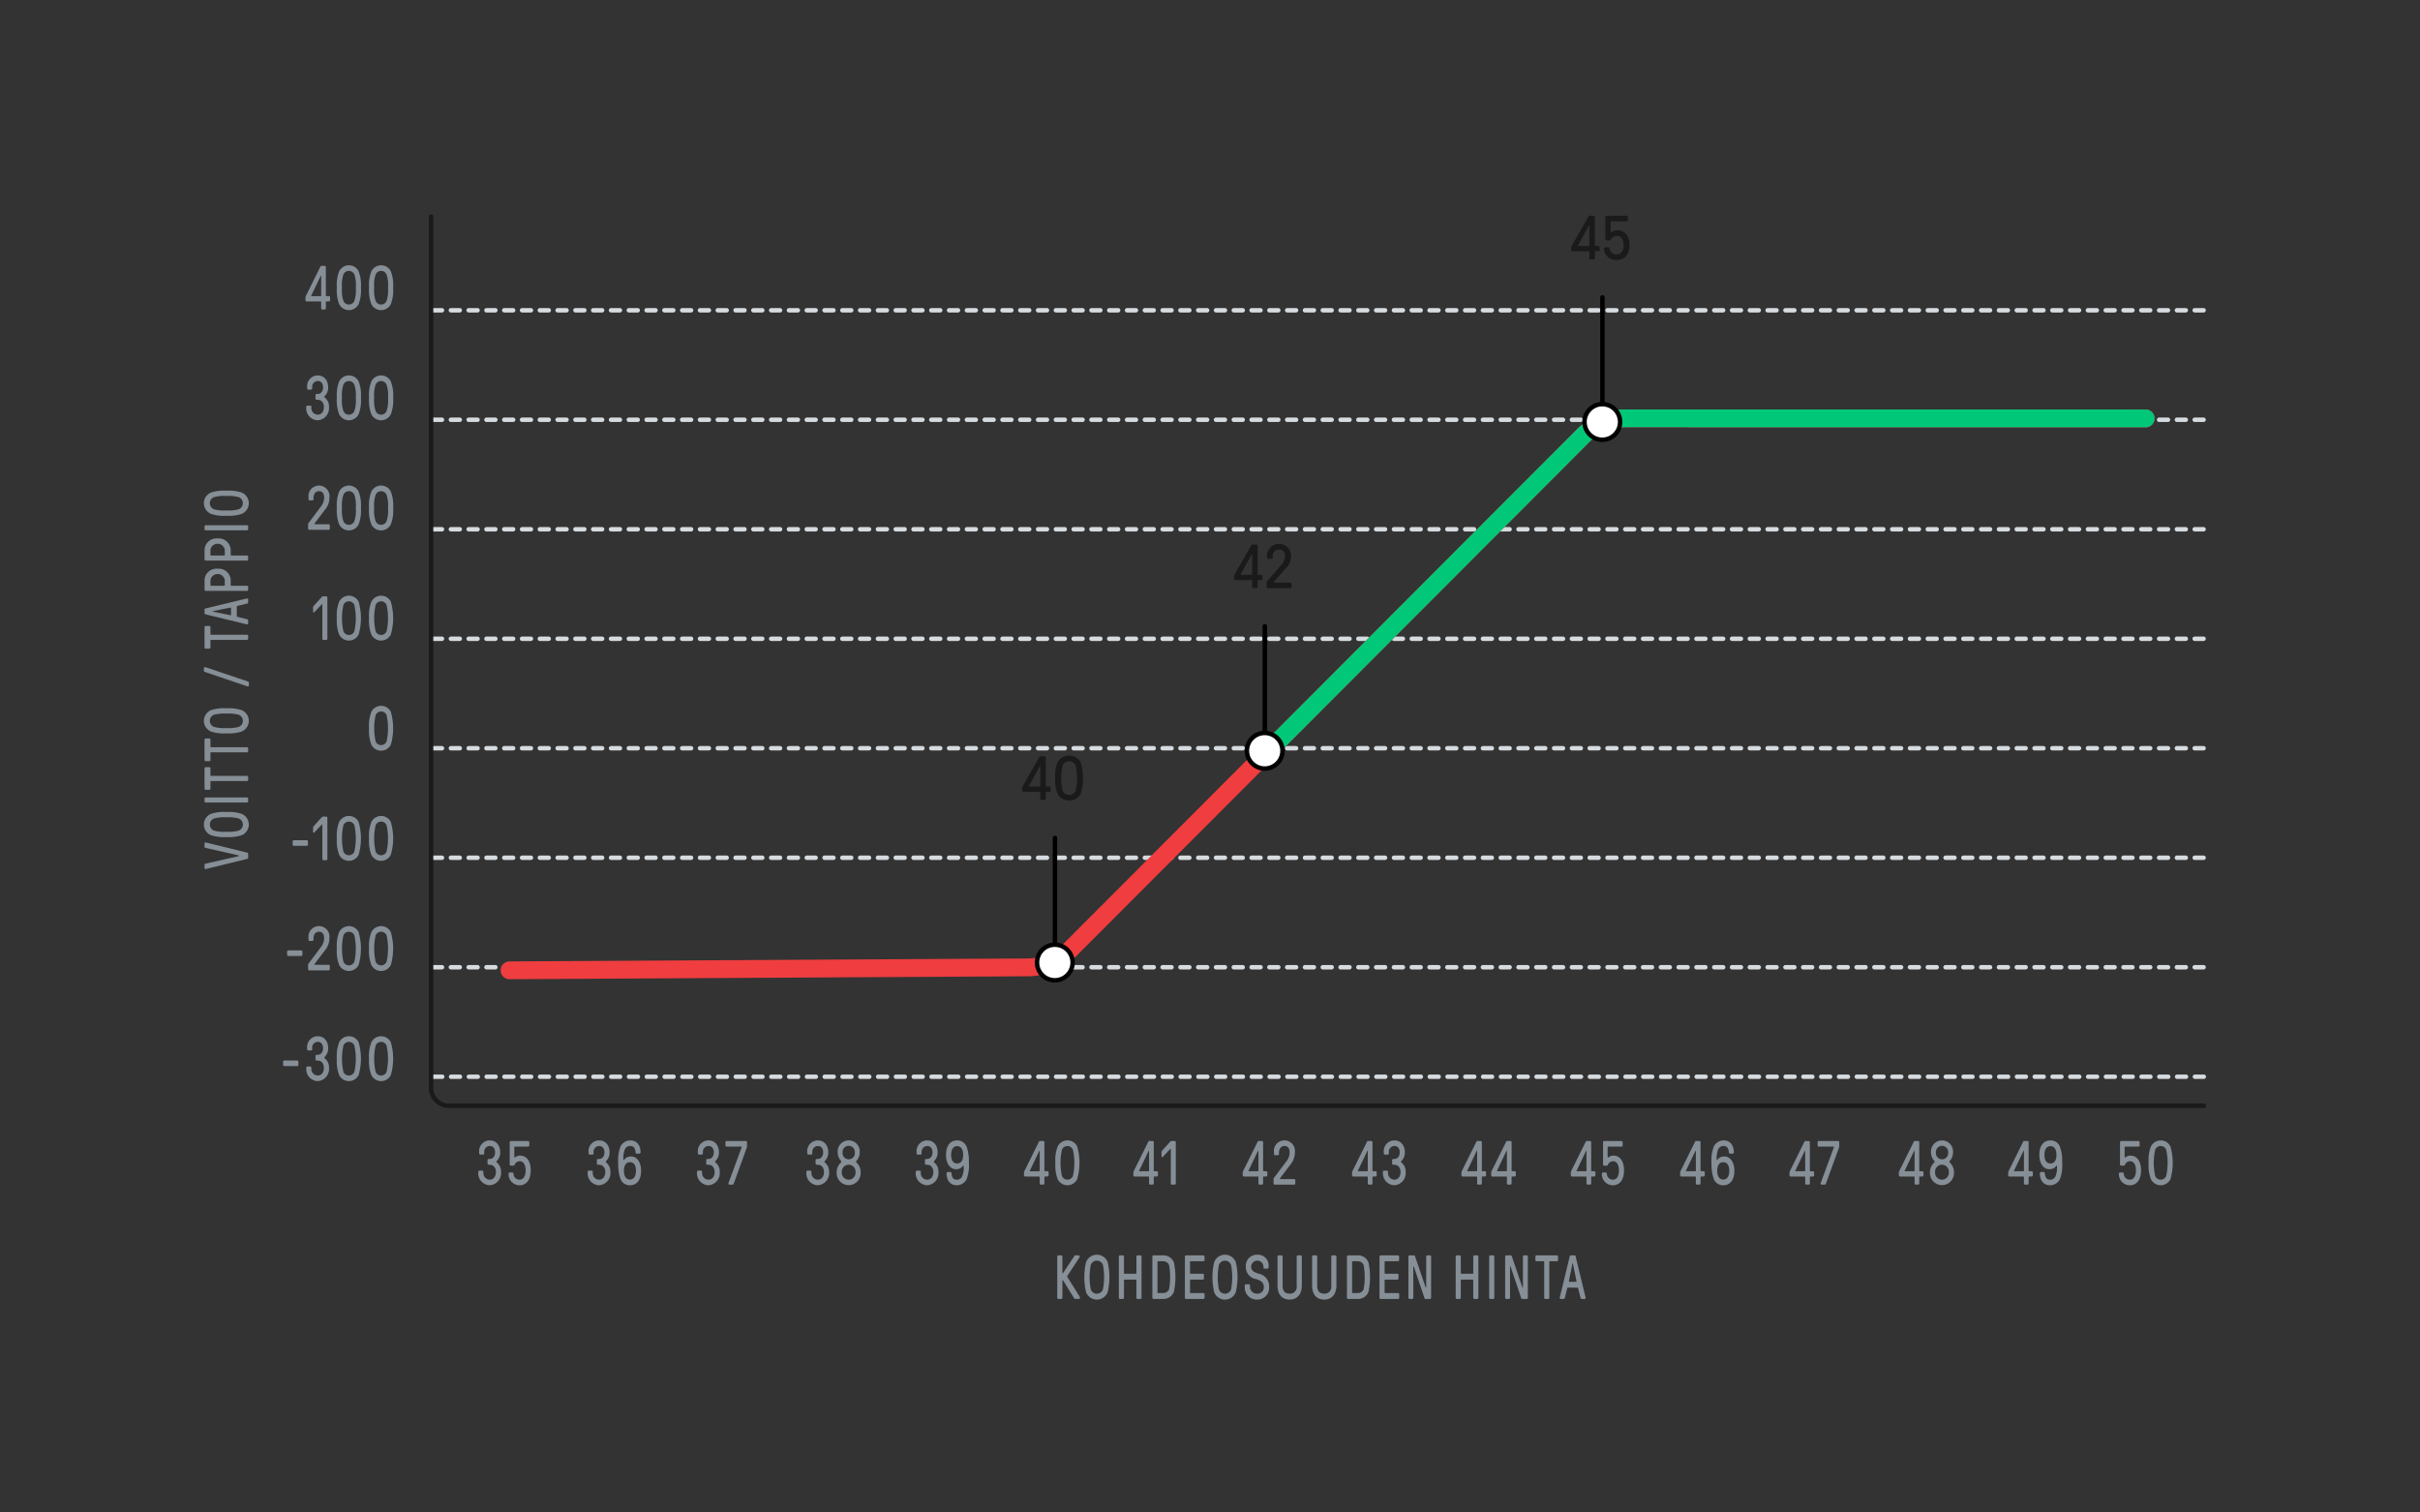 <?xml version="1.0" encoding="UTF-8"?> <svg xmlns="http://www.w3.org/2000/svg" id="Content" viewBox="0 0 544 340"><rect x="0" y="0" width="544" height="340" fill="#333333" stroke="none"/><defs><style>.cls-1,.cls-2,.cls-4,.cls-5,.cls-7{fill:none;}.cls-1{stroke:#d6dbe0;stroke-dasharray:2 2;}.cls-1,.cls-2,.cls-4,.cls-5,.cls-7,.cls-8{stroke-linecap:round;}.cls-1,.cls-2,.cls-7,.cls-8{stroke-linejoin:round;}.cls-2{stroke:#1a1a1a;}.cls-3{fill:#868e96;}.cls-4{stroke:#f03d3f;}.cls-4,.cls-5{stroke-miterlimit:10;stroke-width:4px;}.cls-5{stroke:#00c878;}.cls-6{fill:#1a1a1a;}.cls-7,.cls-8{stroke:#000;}.cls-8{fill:#fff;}</style></defs><line class="cls-1" x1="97.399" y1="242.044" x2="495.857" y2="242.044"></line><line class="cls-1" x1="97.352" y1="217.43" x2="495.905" y2="217.43"></line><line class="cls-1" x1="97.352" y1="192.817" x2="495.905" y2="192.817"></line><line class="cls-1" x1="97.352" y1="168.203" x2="495.905" y2="168.203"></line><line class="cls-1" x1="97.352" y1="143.589" x2="495.905" y2="143.589"></line><line class="cls-1" x1="97.352" y1="118.976" x2="495.905" y2="118.976"></line><line class="cls-1" x1="97.352" y1="94.362" x2="495.905" y2="94.362"></line><line class="cls-1" x1="97.352" y1="69.749" x2="495.905" y2="69.749"></line><path class="cls-2" d="M96.905,48.7V244.575a4.012,4.012,0,0,0,4,4h394.5"></path><path class="cls-3" d="M63.888,239.655a.265.265,0,0,1-.243-.28v-.7a.264.264,0,0,1,.243-.28h2.951a.265.265,0,0,1,.244.28v.7a.265.265,0,0,1-.244.28Z"></path><path class="cls-3" d="M68.844,240.257v-.237a.265.265,0,0,1,.243-.281h.668a.264.264,0,0,1,.243.281v.1a1.477,1.477,0,0,0,1.409,1.654c.838,0,1.4-.687,1.4-1.7,0-.994-.547-1.653-1.4-1.653h-.243a.265.265,0,0,1-.243-.28V237.4a.265.265,0,0,1,.243-.28h.243c.717,0,1.215-.6,1.215-1.471,0-.9-.45-1.442-1.191-1.442a1.292,1.292,0,0,0-1.251,1.442v.21a.264.264,0,0,1-.242.281h-.656a.264.264,0,0,1-.243-.281v-.349a2.4,2.4,0,0,1,2.392-2.564c1.409,0,2.344,1.078,2.344,2.7a2.642,2.642,0,0,1-.765,1.919c-.121.126-.121.253-.012.337a2.582,2.582,0,0,1,.96,2.171,2.721,2.721,0,0,1-2.551,2.955A2.657,2.657,0,0,1,68.844,240.257Z"></path><path class="cls-3" d="M76.242,241.686a8.683,8.683,0,0,1-.522-3.7,8.477,8.477,0,0,1,.522-3.7,2.482,2.482,0,0,1,2.187-1.345,2.442,2.442,0,0,1,2.186,1.345,13.36,13.36,0,0,1,0,7.4,2.451,2.451,0,0,1-4.373,0Zm3.413-.728a13.606,13.606,0,0,0,0-5.939,1.332,1.332,0,0,0-2.453,0,13.606,13.606,0,0,0,0,5.939,1.332,1.332,0,0,0,2.453,0Z"></path><path class="cls-3" d="M83.482,241.686a8.667,8.667,0,0,1-.522-3.7,8.493,8.493,0,0,1,.522-3.7,2.48,2.48,0,0,1,2.186-1.345,2.44,2.44,0,0,1,2.186,1.345,13.335,13.335,0,0,1,0,7.4,2.45,2.45,0,0,1-4.372,0Zm3.413-.728a13.606,13.606,0,0,0,0-5.939,1.332,1.332,0,0,0-2.453,0,13.606,13.606,0,0,0,0,5.939,1.332,1.332,0,0,0,2.453,0Z"></path><path class="cls-3" d="M64.787,214.9a.264.264,0,0,1-.243-.28v-.7a.264.264,0,0,1,.243-.28h2.951a.264.264,0,0,1,.243.28v.7a.264.264,0,0,1-.243.28Z"></path><path class="cls-3" d="M69.5,218.132a.265.265,0,0,1-.243-.28v-.911a.508.508,0,0,1,.11-.35l2.72-3.628a3.247,3.247,0,0,0,.778-2.073c0-.924-.413-1.443-1.142-1.443-.777,0-1.251.6-1.251,1.583v.21a.264.264,0,0,1-.243.281H69.6a.25.25,0,0,1-.243-.281v-.35a2.371,2.371,0,1,1,4.7-.042,4.277,4.277,0,0,1-1.045,2.83l-2.259,2.969c-.084.112-.036.238.085.238H73.9c.158,0,.243.1.243.28v.687c0,.168-.085.28-.243.28Z"></path><path class="cls-3" d="M76.242,216.927a8.68,8.68,0,0,1-.522-3.7,8.477,8.477,0,0,1,.522-3.7,2.481,2.481,0,0,1,2.187-1.344,2.442,2.442,0,0,1,2.186,1.344,13.36,13.36,0,0,1,0,7.4,2.451,2.451,0,0,1-4.373,0Zm3.413-.728a13.606,13.606,0,0,0,0-5.939,1.332,1.332,0,0,0-2.453,0,13.606,13.606,0,0,0,0,5.939,1.332,1.332,0,0,0,2.453,0Z"></path><path class="cls-3" d="M83.482,216.927a8.68,8.68,0,0,1-.522-3.7,8.493,8.493,0,0,1,.522-3.7,2.482,2.482,0,0,1,2.187-1.344,2.44,2.44,0,0,1,2.186,1.344,13.36,13.36,0,0,1,0,7.4,2.451,2.451,0,0,1-4.373,0ZM86.9,216.2a13.606,13.606,0,0,0,0-5.939,1.332,1.332,0,0,0-2.454,0,13.606,13.606,0,0,0,0,5.939,1.332,1.332,0,0,0,2.454,0Z"></path><path class="cls-3" d="M66.026,190.138a.265.265,0,0,1-.243-.28v-.7a.265.265,0,0,1,.243-.281h2.952a.265.265,0,0,1,.243.281v.7a.265.265,0,0,1-.243.28Z"></path><path class="cls-3" d="M72.708,193.374a.265.265,0,0,1-.244-.281V185.4c0-.084-.072-.1-.109-.056l-1.712,1.807a.152.152,0,0,1-.268-.112v-.854a.7.7,0,0,1,.134-.463l1.846-2.031a.359.359,0,0,1,.243-.126h.753a.264.264,0,0,1,.243.28v9.245a.264.264,0,0,1-.243.281Z"></path><path class="cls-3" d="M76.242,192.168a8.674,8.674,0,0,1-.522-3.7,8.477,8.477,0,0,1,.522-3.7,2.482,2.482,0,0,1,2.187-1.345,2.441,2.441,0,0,1,2.186,1.345,13.356,13.356,0,0,1,0,7.4,2.45,2.45,0,0,1-4.373,0Zm3.413-.727a13.61,13.61,0,0,0,0-5.94,1.332,1.332,0,0,0-2.453,0,13.61,13.61,0,0,0,0,5.94,1.332,1.332,0,0,0,2.453,0Z"></path><path class="cls-3" d="M83.482,192.168a8.658,8.658,0,0,1-.522-3.7,8.493,8.493,0,0,1,.522-3.7,2.48,2.48,0,0,1,2.186-1.345,2.438,2.438,0,0,1,2.186,1.345,13.332,13.332,0,0,1,0,7.4,2.449,2.449,0,0,1-4.372,0Zm3.413-.727a13.61,13.61,0,0,0,0-5.94,1.332,1.332,0,0,0-2.453,0,13.61,13.61,0,0,0,0,5.94,1.332,1.332,0,0,0,2.453,0Z"></path><path class="cls-3" d="M83.482,167.41a8.667,8.667,0,0,1-.522-3.7,8.493,8.493,0,0,1,.522-3.7,2.48,2.48,0,0,1,2.186-1.345,2.44,2.44,0,0,1,2.186,1.345,13.335,13.335,0,0,1,0,7.4,2.45,2.45,0,0,1-4.372,0Zm3.413-.728a13.606,13.606,0,0,0,0-5.939,1.332,1.332,0,0,0-2.453,0,13.606,13.606,0,0,0,0,5.939,1.332,1.332,0,0,0,2.453,0Z"></path><path class="cls-3" d="M72.708,143.856a.265.265,0,0,1-.244-.28v-7.691c0-.084-.072-.1-.109-.055l-1.712,1.806a.151.151,0,0,1-.268-.111v-.855a.694.694,0,0,1,.134-.462l1.846-2.032a.359.359,0,0,1,.243-.126h.753a.264.264,0,0,1,.243.281v9.245a.264.264,0,0,1-.243.28Z"></path><path class="cls-3" d="M76.242,142.651a8.677,8.677,0,0,1-.522-3.7,8.483,8.483,0,0,1,.522-3.7,2.483,2.483,0,0,1,2.187-1.344,2.442,2.442,0,0,1,2.186,1.344,13.36,13.36,0,0,1,0,7.4,2.45,2.45,0,0,1-4.373,0Zm3.413-.728a13.606,13.606,0,0,0,0-5.939,1.332,1.332,0,0,0-2.453,0,13.606,13.606,0,0,0,0,5.939,1.332,1.332,0,0,0,2.453,0Z"></path><path class="cls-3" d="M83.482,142.651a8.677,8.677,0,0,1-.522-3.7,8.5,8.5,0,0,1,.522-3.7,2.484,2.484,0,0,1,2.187-1.344,2.44,2.44,0,0,1,2.186,1.344,13.36,13.36,0,0,1,0,7.4,2.45,2.45,0,0,1-4.373,0Zm3.414-.728a13.606,13.606,0,0,0,0-5.939,1.332,1.332,0,0,0-2.454,0,13.606,13.606,0,0,0,0,5.939,1.332,1.332,0,0,0,2.454,0Z"></path><path class="cls-3" d="M69.5,119.1a.265.265,0,0,1-.243-.28v-.91a.509.509,0,0,1,.11-.351l2.72-3.628a3.245,3.245,0,0,0,.778-2.073c0-.924-.413-1.442-1.142-1.442-.777,0-1.251.6-1.251,1.583v.21a.264.264,0,0,1-.243.28H69.6a.249.249,0,0,1-.243-.28v-.351a2.371,2.371,0,1,1,4.7-.042,4.273,4.273,0,0,1-1.045,2.83l-2.259,2.97c-.084.111-.036.237.085.237H73.9c.158,0,.243.1.243.28v.687c0,.168-.085.28-.243.28Z"></path><path class="cls-3" d="M76.242,117.892a8.677,8.677,0,0,1-.522-3.7,8.477,8.477,0,0,1,.522-3.7,2.482,2.482,0,0,1,2.187-1.345,2.441,2.441,0,0,1,2.186,1.345,8.68,8.68,0,0,1,.522,3.7,8.677,8.677,0,0,1-.522,3.7,2.45,2.45,0,0,1-4.373,0Zm3.413-.727a7.383,7.383,0,0,0,.328-2.97,7.38,7.38,0,0,0-.328-2.97,1.332,1.332,0,0,0-2.453,0,7.4,7.4,0,0,0-.328,2.97,7.4,7.4,0,0,0,.328,2.97,1.332,1.332,0,0,0,2.453,0Z"></path><path class="cls-3" d="M83.482,117.892a8.661,8.661,0,0,1-.522-3.7,8.493,8.493,0,0,1,.522-3.7,2.48,2.48,0,0,1,2.186-1.345,2.438,2.438,0,0,1,2.186,1.345,8.66,8.66,0,0,1,.523,3.7,8.658,8.658,0,0,1-.523,3.7,2.449,2.449,0,0,1-4.372,0Zm3.413-.727a7.4,7.4,0,0,0,.328-2.97,7.4,7.4,0,0,0-.328-2.97,1.332,1.332,0,0,0-2.453,0,7.4,7.4,0,0,0-.328,2.97,7.4,7.4,0,0,0,.328,2.97,1.332,1.332,0,0,0,2.453,0Z"></path><path class="cls-3" d="M68.844,91.705v-.237a.264.264,0,0,1,.243-.28h.668a.263.263,0,0,1,.243.28v.1a1.477,1.477,0,0,0,1.409,1.654c.838,0,1.4-.687,1.4-1.7,0-.994-.547-1.653-1.4-1.653h-.243a.265.265,0,0,1-.243-.28v-.742a.265.265,0,0,1,.243-.281h.243c.717,0,1.215-.6,1.215-1.47,0-.9-.45-1.443-1.191-1.443A1.293,1.293,0,0,0,70.18,87.1v.21a.264.264,0,0,1-.242.28h-.656a.264.264,0,0,1-.243-.28v-.35a2.4,2.4,0,0,1,2.392-2.563c1.409,0,2.344,1.078,2.344,2.7a2.644,2.644,0,0,1-.765,1.919c-.121.126-.121.253-.012.337a2.579,2.579,0,0,1,.96,2.17,2.722,2.722,0,0,1-2.551,2.956A2.658,2.658,0,0,1,68.844,91.705Z"></path><path class="cls-3" d="M76.242,93.134a8.677,8.677,0,0,1-.522-3.7,8.48,8.48,0,0,1,.522-3.7,2.481,2.481,0,0,1,2.187-1.344,2.442,2.442,0,0,1,2.186,1.344,8.682,8.682,0,0,1,.522,3.7,8.677,8.677,0,0,1-.522,3.7,2.45,2.45,0,0,1-4.373,0Zm3.413-.728a7.377,7.377,0,0,0,.328-2.969,7.38,7.38,0,0,0-.328-2.97,1.332,1.332,0,0,0-2.453,0,7.4,7.4,0,0,0-.328,2.97,7.4,7.4,0,0,0,.328,2.969,1.332,1.332,0,0,0,2.453,0Z"></path><path class="cls-3" d="M83.482,93.134a8.661,8.661,0,0,1-.522-3.7,8.5,8.5,0,0,1,.522-3.7,2.479,2.479,0,0,1,2.186-1.344,2.439,2.439,0,0,1,2.186,1.344,8.663,8.663,0,0,1,.523,3.7,8.658,8.658,0,0,1-.523,3.7,2.449,2.449,0,0,1-4.372,0Zm3.413-.728a7.4,7.4,0,0,0,.328-2.969,7.4,7.4,0,0,0-.328-2.97,1.332,1.332,0,0,0-2.453,0,7.4,7.4,0,0,0-.328,2.97,7.4,7.4,0,0,0,.328,2.969,1.332,1.332,0,0,0,2.453,0Z"></path><path class="cls-3" d="M72.44,69.58a.264.264,0,0,1-.243-.28V67.9a.125.125,0,0,0-.122-.14h-3.17a.263.263,0,0,1-.242-.28v-.533a1.287,1.287,0,0,1,.194-.616L72,59.971c.073-.155.122-.2.255-.2h.754a.264.264,0,0,1,.242.281v6.374a.124.124,0,0,0,.122.139h.583a.264.264,0,0,1,.243.281v.63a.264.264,0,0,1-.243.28h-.583a.125.125,0,0,0-.122.14v1.4a.264.264,0,0,1-.242.28Zm-.365-3.012a.124.124,0,0,0,.122-.139v-4.4c0-.084-.073-.084-.1-.028l-2.126,4.454c-.036.07-.024.112.049.112Z"></path><path class="cls-3" d="M76.242,68.375a8.677,8.677,0,0,1-.522-3.7,8.483,8.483,0,0,1,.522-3.7,2.483,2.483,0,0,1,2.187-1.344,2.442,2.442,0,0,1,2.186,1.344,8.685,8.685,0,0,1,.522,3.7,8.677,8.677,0,0,1-.522,3.7,2.45,2.45,0,0,1-4.373,0Zm3.413-.728a7.374,7.374,0,0,0,.328-2.969,7.38,7.38,0,0,0-.328-2.97,1.332,1.332,0,0,0-2.453,0,7.4,7.4,0,0,0-.328,2.97,7.393,7.393,0,0,0,.328,2.969,1.332,1.332,0,0,0,2.453,0Z"></path><path class="cls-3" d="M83.482,68.375a8.677,8.677,0,0,1-.522-3.7,8.5,8.5,0,0,1,.522-3.7,2.484,2.484,0,0,1,2.187-1.344,2.44,2.44,0,0,1,2.186,1.344,8.669,8.669,0,0,1,.522,3.7,8.661,8.661,0,0,1-.522,3.7,2.45,2.45,0,0,1-4.373,0Zm3.414-.728a7.393,7.393,0,0,0,.328-2.969,7.4,7.4,0,0,0-.328-2.97,1.333,1.333,0,0,0-2.454,0,7.4,7.4,0,0,0-.328,2.97,7.393,7.393,0,0,0,.328,2.969,1.332,1.332,0,0,0,2.454,0Z"></path><g id="Axis"><path class="cls-3" d="M107.514,263.67v-.237a.264.264,0,0,1,.242-.28h.669a.264.264,0,0,1,.242.28v.1a1.476,1.476,0,0,0,1.409,1.653c.838,0,1.4-.686,1.4-1.7,0-.994-.546-1.654-1.4-1.654h-.243a.263.263,0,0,1-.242-.28v-.742a.263.263,0,0,1,.242-.28h.243c.717,0,1.215-.6,1.215-1.471,0-.9-.449-1.442-1.19-1.442a1.292,1.292,0,0,0-1.251,1.442v.21a.265.265,0,0,1-.244.28h-.656a.264.264,0,0,1-.242-.28v-.35a2.4,2.4,0,0,1,2.393-2.563c1.409,0,2.343,1.078,2.343,2.7a2.645,2.645,0,0,1-.764,1.919c-.122.126-.122.253-.013.337a2.581,2.581,0,0,1,.96,2.171,2.722,2.722,0,0,1-2.551,2.955A2.657,2.657,0,0,1,107.514,263.67Z"></path><path class="cls-3" d="M114.328,263.853a.249.249,0,0,1,.243-.28h.619c.134,0,.232.112.244.28a1.35,1.35,0,0,0,1.373,1.331c.849,0,1.347-.77,1.347-2.073s-.5-2.073-1.347-2.073a1.286,1.286,0,0,0-1.155.839.216.216,0,0,1-.23.155h-.6a.264.264,0,0,1-.242-.281v-4.972a.264.264,0,0,1,.242-.28h3.924a.264.264,0,0,1,.242.28v.7a.264.264,0,0,1-.242.28h-3.013a.125.125,0,0,0-.121.141V260c0,.183.134.239.267.113a1.694,1.694,0,0,1,1.045-.336c1.481,0,2.381,1.261,2.381,3.334s-.96,3.333-2.5,3.333A2.472,2.472,0,0,1,114.328,263.853Z"></path></g><g id="Axis-2" data-name="Axis"><path class="cls-3" d="M132.1,263.67v-.237a.264.264,0,0,1,.242-.281h.669a.264.264,0,0,1,.242.281v.1a1.477,1.477,0,0,0,1.41,1.654c.838,0,1.4-.687,1.4-1.7,0-.994-.546-1.653-1.4-1.653h-.243a.264.264,0,0,1-.243-.28v-.743a.264.264,0,0,1,.243-.28h.243c.716,0,1.214-.6,1.214-1.47,0-.9-.449-1.443-1.19-1.443a1.293,1.293,0,0,0-1.251,1.443v.209a.265.265,0,0,1-.243.281h-.656a.264.264,0,0,1-.243-.281v-.349a2.4,2.4,0,0,1,2.393-2.564c1.409,0,2.344,1.079,2.344,2.7a2.646,2.646,0,0,1-.765,1.918c-.122.126-.122.253-.013.337a2.58,2.58,0,0,1,.96,2.171,2.721,2.721,0,0,1-2.55,2.955A2.656,2.656,0,0,1,132.1,263.67Z"></path><path class="cls-3" d="M139.422,264.847a9.522,9.522,0,0,1-.449-3.306,8.86,8.86,0,0,1,.522-3.838,2.471,2.471,0,0,1,2.186-1.345c1.433,0,2.308,1.023,2.308,2.7a.265.265,0,0,1-.243.28h-.632a.281.281,0,0,1-.242-.28c-.085-1.008-.45-1.443-1.191-1.443a1.251,1.251,0,0,0-1.226.813,5.09,5.09,0,0,0-.316,2.2c0,.14.1.2.17.084a1.772,1.772,0,0,1,1.542-.742c1.348,0,2.259,1.288,2.259,3.221,0,2.045-.935,3.249-2.5,3.249A2.2,2.2,0,0,1,139.422,264.847Zm3.535-1.653c0-1.247-.474-1.933-1.349-1.933s-1.348.686-1.348,1.933.5,1.961,1.348,1.961S142.957,264.44,142.957,263.194Z"></path></g><g id="Axis-3" data-name="Axis"><path class="cls-3" d="M156.68,263.67v-.237a.264.264,0,0,1,.242-.28h.669a.264.264,0,0,1,.242.28v.1a1.477,1.477,0,0,0,1.41,1.653c.838,0,1.4-.686,1.4-1.7,0-.994-.546-1.654-1.4-1.654H159a.264.264,0,0,1-.243-.28v-.742a.264.264,0,0,1,.243-.28h.243c.716,0,1.214-.6,1.214-1.471,0-.9-.449-1.442-1.19-1.442a1.292,1.292,0,0,0-1.251,1.442v.21a.265.265,0,0,1-.243.28h-.656a.264.264,0,0,1-.243-.28v-.35a2.4,2.4,0,0,1,2.393-2.563c1.409,0,2.344,1.078,2.344,2.7a2.646,2.646,0,0,1-.765,1.919c-.122.126-.122.253-.013.337a2.578,2.578,0,0,1,.96,2.171,2.722,2.722,0,0,1-2.55,2.955A2.657,2.657,0,0,1,156.68,263.67Z"></path><path class="cls-3" d="M163.968,266.3a.241.241,0,0,1-.218-.336l2.976-8.068a.1.1,0,0,0-.085-.141h-3.329a.264.264,0,0,1-.242-.28v-.7a.264.264,0,0,1,.242-.28h4.373a.264.264,0,0,1,.243.28v.938a.764.764,0,0,1-.061.281l-2.939,8.1c-.049.14-.134.21-.231.21Z"></path></g><g id="Axis-4" data-name="Axis"><path class="cls-3" d="M181.262,263.67v-.237a.265.265,0,0,1,.243-.281h.668a.264.264,0,0,1,.243.281v.1a1.477,1.477,0,0,0,1.409,1.654c.838,0,1.4-.687,1.4-1.7,0-.994-.547-1.653-1.4-1.653h-.243a.264.264,0,0,1-.243-.28v-.743a.264.264,0,0,1,.243-.28h.243c.717,0,1.215-.6,1.215-1.47,0-.9-.45-1.443-1.191-1.443a1.293,1.293,0,0,0-1.251,1.443v.209a.264.264,0,0,1-.243.281H181.7a.264.264,0,0,1-.242-.281v-.349a2.4,2.4,0,0,1,2.392-2.564c1.409,0,2.344,1.079,2.344,2.7a2.642,2.642,0,0,1-.765,1.918c-.121.126-.121.253-.012.337a2.582,2.582,0,0,1,.959,2.171,2.72,2.72,0,0,1-2.55,2.955A2.657,2.657,0,0,1,181.262,263.67Z"></path><path class="cls-3" d="M188.077,263.572a2.953,2.953,0,0,1,.972-2.255.242.242,0,0,0,.012-.337,2.817,2.817,0,0,1-.753-1.988,2.483,2.483,0,1,1,4.956,0,2.817,2.817,0,0,1-.753,1.988.257.257,0,0,0,.036.365,2.961,2.961,0,0,1,.923,2.227,2.7,2.7,0,1,1-5.393,0Zm4.239-.07a1.548,1.548,0,1,0-3.085,0,1.548,1.548,0,1,0,3.085,0Zm-.158-4.412a1.379,1.379,0,1,0-2.744,0,1.379,1.379,0,1,0,2.744,0Z"></path></g><g id="Axis-5" data-name="Axis"><path class="cls-3" d="M205.845,263.67v-.237a.265.265,0,0,1,.243-.28h.668a.264.264,0,0,1,.243.28v.1a1.476,1.476,0,0,0,1.409,1.653c.838,0,1.4-.686,1.4-1.7,0-.994-.547-1.654-1.4-1.654h-.243a.264.264,0,0,1-.243-.28v-.742a.264.264,0,0,1,.243-.28h.243c.717,0,1.215-.6,1.215-1.471,0-.9-.45-1.442-1.191-1.442a1.292,1.292,0,0,0-1.251,1.442v.21a.264.264,0,0,1-.243.28h-.656a.264.264,0,0,1-.242-.28v-.35a2.4,2.4,0,0,1,2.392-2.563c1.409,0,2.344,1.078,2.344,2.7a2.642,2.642,0,0,1-.765,1.919c-.121.126-.121.253-.012.337a2.58,2.58,0,0,1,.959,2.171,2.721,2.721,0,0,1-2.55,2.955A2.658,2.658,0,0,1,205.845,263.67Z"></path><path class="cls-3" d="M217.349,257.956a9.539,9.539,0,0,1,.449,3.305,8.876,8.876,0,0,1-.522,3.838,2.471,2.471,0,0,1-2.187,1.345c-1.433,0-2.307-1.023-2.307-2.7a.264.264,0,0,1,.243-.281h.631a.282.282,0,0,1,.243.281c.085,1.009.45,1.443,1.19,1.443a1.254,1.254,0,0,0,1.227-.812,5.117,5.117,0,0,0,.316-2.2c0-.14-.1-.2-.17-.084a1.777,1.777,0,0,1-1.543.743c-1.348,0-2.259-1.289-2.259-3.222,0-2.046.936-3.25,2.5-3.25A2.205,2.205,0,0,1,217.349,257.956Zm-3.535,1.653c0,1.246.474,1.933,1.349,1.933s1.348-.687,1.348-1.933-.5-1.961-1.348-1.961S213.814,258.362,213.814,259.609Z"></path></g><g id="Axis-6" data-name="Axis"><path class="cls-3" d="M233.963,266.3a.264.264,0,0,1-.243-.28v-1.4a.126.126,0,0,0-.122-.141h-3.17a.263.263,0,0,1-.242-.28v-.533a1.287,1.287,0,0,1,.194-.616l3.145-6.359c.073-.154.122-.2.255-.2h.754a.264.264,0,0,1,.242.28v6.374a.124.124,0,0,0,.122.139h.583a.264.264,0,0,1,.243.281v.63a.264.264,0,0,1-.243.28H234.9a.126.126,0,0,0-.122.141v1.4a.264.264,0,0,1-.242.28Zm-.365-3.012a.124.124,0,0,0,.122-.139v-4.4c0-.084-.073-.084-.1-.028L231.5,263.18c-.037.07-.024.112.049.112Z"></path><path class="cls-3" d="M237.765,265.1a8.661,8.661,0,0,1-.522-3.7,8.477,8.477,0,0,1,.522-3.7,2.482,2.482,0,0,1,2.187-1.345,2.441,2.441,0,0,1,2.186,1.345,13.356,13.356,0,0,1,0,7.395,2.45,2.45,0,0,1-4.373,0Zm3.413-.727a13.61,13.61,0,0,0,0-5.94,1.332,1.332,0,0,0-2.453,0,13.61,13.61,0,0,0,0,5.94,1.332,1.332,0,0,0,2.453,0Z"></path></g><g id="Axis-7" data-name="Axis"><path class="cls-3" d="M258.545,266.3a.265.265,0,0,1-.243-.28v-1.4a.125.125,0,0,0-.121-.141h-3.17a.264.264,0,0,1-.243-.28v-.533a1.3,1.3,0,0,1,.194-.616l3.146-6.359c.073-.154.121-.2.255-.2h.753a.264.264,0,0,1,.243.28v6.374a.124.124,0,0,0,.121.139h.583a.264.264,0,0,1,.243.281v.63a.264.264,0,0,1-.243.28h-.583a.125.125,0,0,0-.121.141v1.4a.264.264,0,0,1-.243.28Zm-.364-3.012a.123.123,0,0,0,.121-.139v-4.4c0-.084-.073-.084-.1-.028l-2.125,4.454c-.037.07-.025.112.048.112Z"></path><path class="cls-3" d="M263.429,266.3a.264.264,0,0,1-.243-.28v-7.691c0-.083-.073-.1-.109-.055l-1.713,1.806a.151.151,0,0,1-.267-.111v-.854a.7.7,0,0,1,.133-.463l1.847-2.031a.353.353,0,0,1,.243-.126h.753a.263.263,0,0,1,.242.28v9.245a.263.263,0,0,1-.242.28Z"></path></g><g id="Axis-8" data-name="Axis"><path class="cls-3" d="M283.128,266.3a.264.264,0,0,1-.243-.28v-1.4a.125.125,0,0,0-.121-.141h-3.17a.264.264,0,0,1-.243-.28v-.533a1.287,1.287,0,0,1,.194-.616l3.145-6.359c.074-.154.122-.2.255-.2h.754a.264.264,0,0,1,.242.28v6.374a.124.124,0,0,0,.122.139h.583a.264.264,0,0,1,.243.281v.63a.264.264,0,0,1-.243.28h-.583a.126.126,0,0,0-.122.141v1.4a.264.264,0,0,1-.242.28Zm-.364-3.012a.123.123,0,0,0,.121-.139v-4.4c0-.084-.073-.084-.1-.028l-2.126,4.454c-.036.07-.024.112.049.112Z"></path><path class="cls-3" d="M286.529,266.3a.264.264,0,0,1-.242-.28v-.91a.509.509,0,0,1,.109-.351l2.721-3.628a3.25,3.25,0,0,0,.778-2.073c0-.924-.414-1.442-1.142-1.442-.777,0-1.252.6-1.252,1.583v.21a.263.263,0,0,1-.242.28h-.632a.249.249,0,0,1-.243-.28v-.351a2.371,2.371,0,1,1,4.7-.042,4.278,4.278,0,0,1-1.045,2.83l-2.259,2.97c-.086.111-.037.237.085.237h3.061c.158,0,.243.1.243.28v.687c0,.168-.085.28-.243.28Z"></path></g><g id="Axis-9" data-name="Axis"><path class="cls-3" d="M307.711,266.3a.264.264,0,0,1-.243-.28v-1.4a.126.126,0,0,0-.122-.141h-3.17a.263.263,0,0,1-.242-.28v-.533a1.287,1.287,0,0,1,.194-.616l3.145-6.359c.073-.154.122-.2.255-.2h.753a.264.264,0,0,1,.243.28v6.374a.124.124,0,0,0,.122.139h.583a.265.265,0,0,1,.243.281v.63a.265.265,0,0,1-.243.28h-.583a.126.126,0,0,0-.122.141v1.4a.264.264,0,0,1-.243.28Zm-.365-3.012a.124.124,0,0,0,.122-.139v-4.4c0-.084-.073-.084-.1-.028l-2.125,4.454c-.037.07-.024.112.049.112Z"></path><path class="cls-3" d="M310.869,263.67v-.237a.265.265,0,0,1,.243-.28h.668a.264.264,0,0,1,.243.28v.1a1.477,1.477,0,0,0,1.41,1.653c.838,0,1.4-.686,1.4-1.7,0-.994-.547-1.654-1.4-1.654h-.244a.265.265,0,0,1-.243-.28v-.742a.265.265,0,0,1,.243-.28h.244c.715,0,1.213-.6,1.213-1.471,0-.9-.449-1.442-1.19-1.442a1.293,1.293,0,0,0-1.251,1.442v.21a.264.264,0,0,1-.242.28h-.656a.265.265,0,0,1-.244-.28v-.35a2.4,2.4,0,0,1,2.393-2.563c1.409,0,2.345,1.078,2.345,2.7a2.643,2.643,0,0,1-.766,1.919c-.121.126-.121.253-.012.337a2.578,2.578,0,0,1,.959,2.171,2.721,2.721,0,0,1-2.549,2.955A2.658,2.658,0,0,1,310.869,263.67Z"></path></g><g id="Axis-10" data-name="Axis"><path class="cls-3" d="M332.294,266.3a.264.264,0,0,1-.243-.28v-1.4a.126.126,0,0,0-.122-.141h-3.17a.263.263,0,0,1-.242-.28v-.533a1.287,1.287,0,0,1,.194-.616l3.145-6.359c.073-.154.122-.2.255-.2h.753a.264.264,0,0,1,.243.28v6.374a.124.124,0,0,0,.122.139h.583a.265.265,0,0,1,.243.281v.63a.265.265,0,0,1-.243.28h-.583a.126.126,0,0,0-.122.141v1.4a.264.264,0,0,1-.243.28Zm-.365-3.012a.124.124,0,0,0,.122-.139v-4.4c0-.084-.073-.084-.1-.028l-2.125,4.454c-.037.07-.024.112.049.112Z"></path><path class="cls-3" d="M338.987,266.3a.265.265,0,0,1-.243-.28v-1.4a.126.126,0,0,0-.122-.141h-3.17a.263.263,0,0,1-.242-.28v-.533a1.3,1.3,0,0,1,.194-.616l3.146-6.359c.072-.154.121-.2.255-.2h.753a.265.265,0,0,1,.243.28v6.374a.124.124,0,0,0,.121.139h.583a.264.264,0,0,1,.243.281v.63a.264.264,0,0,1-.243.28h-.583a.125.125,0,0,0-.121.141v1.4a.265.265,0,0,1-.243.28Zm-.365-3.012a.124.124,0,0,0,.122-.139v-4.4c0-.084-.073-.084-.1-.028l-2.125,4.454c-.037.07-.024.112.049.112Z"></path></g><g id="Axis-11" data-name="Axis"><path class="cls-3" d="M356.876,266.3a.264.264,0,0,1-.243-.28v-1.4a.126.126,0,0,0-.122-.141h-3.17a.263.263,0,0,1-.242-.28v-.533a1.287,1.287,0,0,1,.194-.616l3.145-6.359c.073-.154.122-.2.255-.2h.753a.264.264,0,0,1,.243.28v6.374a.124.124,0,0,0,.122.139h.583a.265.265,0,0,1,.243.281v.63a.265.265,0,0,1-.243.28h-.583a.126.126,0,0,0-.122.141v1.4a.264.264,0,0,1-.243.28Zm-.365-3.012a.124.124,0,0,0,.122-.139v-4.4c0-.084-.073-.084-.1-.028l-2.125,4.454c-.037.07-.024.112.049.112Z"></path><path class="cls-3" d="M360.1,263.853a.249.249,0,0,1,.243-.28h.62c.133,0,.23.112.242.28a1.351,1.351,0,0,0,1.373,1.331c.85,0,1.348-.77,1.348-2.073s-.5-2.073-1.348-2.073a1.285,1.285,0,0,0-1.154.839.217.217,0,0,1-.231.155h-.595a.264.264,0,0,1-.242-.281v-4.972a.264.264,0,0,1,.242-.28h3.924a.264.264,0,0,1,.242.28v.7a.264.264,0,0,1-.242.28H361.5a.125.125,0,0,0-.121.141V260c0,.183.134.239.266.113a1.7,1.7,0,0,1,1.045-.336c1.482,0,2.381,1.261,2.381,3.334s-.96,3.333-2.5,3.333A2.472,2.472,0,0,1,360.1,263.853Z"></path></g><g id="Axis-12" data-name="Axis"><path class="cls-3" d="M381.458,266.3a.264.264,0,0,1-.243-.28v-1.4a.125.125,0,0,0-.121-.141h-3.17a.264.264,0,0,1-.243-.28v-.533a1.287,1.287,0,0,1,.194-.616l3.146-6.359c.073-.154.122-.2.254-.2h.754a.264.264,0,0,1,.242.28v6.374a.124.124,0,0,0,.123.139h.583a.264.264,0,0,1,.242.281v.63a.264.264,0,0,1-.242.28h-.583a.126.126,0,0,0-.123.141v1.4a.264.264,0,0,1-.242.28Zm-.364-3.012a.123.123,0,0,0,.121-.139v-4.4c0-.084-.072-.084-.1-.028l-2.126,4.454c-.036.07-.024.112.049.112Z"></path><path class="cls-3" d="M385.188,264.847a9.508,9.508,0,0,1-.45-3.305,8.853,8.853,0,0,1,.523-3.838,2.469,2.469,0,0,1,2.186-1.345c1.433,0,2.308,1.022,2.308,2.7a.264.264,0,0,1-.243.28h-.632a.281.281,0,0,1-.242-.28c-.086-1.008-.45-1.442-1.191-1.442a1.253,1.253,0,0,0-1.227.812,5.14,5.14,0,0,0-.316,2.2c0,.14.1.2.17.084a1.775,1.775,0,0,1,1.543-.742c1.348,0,2.259,1.288,2.259,3.222,0,2.045-.936,3.249-2.5,3.249A2.2,2.2,0,0,1,385.188,264.847Zm3.535-1.652c0-1.247-.474-1.934-1.349-1.934s-1.349.687-1.349,1.934.5,1.961,1.349,1.961S388.723,264.441,388.723,263.2Z"></path></g><g id="Axis-13" data-name="Axis"><path class="cls-3" d="M406.041,266.3a.264.264,0,0,1-.243-.28v-1.4a.125.125,0,0,0-.121-.141h-3.17a.264.264,0,0,1-.243-.28v-.533a1.287,1.287,0,0,1,.194-.616L405.6,256.7c.073-.154.122-.2.254-.2h.754a.264.264,0,0,1,.242.28v6.374a.124.124,0,0,0,.123.139h.583a.264.264,0,0,1,.242.281v.63a.264.264,0,0,1-.242.28h-.583a.126.126,0,0,0-.123.141v1.4a.264.264,0,0,1-.242.28Zm-.364-3.012a.123.123,0,0,0,.121-.139v-4.4c0-.084-.072-.084-.1-.028l-2.126,4.454c-.036.07-.024.112.049.112Z"></path><path class="cls-3" d="M409.491,266.3a.242.242,0,0,1-.219-.336l2.977-8.068a.1.1,0,0,0-.085-.141h-3.328a.264.264,0,0,1-.243-.28v-.7a.264.264,0,0,1,.243-.28h4.372a.264.264,0,0,1,.243.28v.938a.783.783,0,0,1-.06.281l-2.94,8.1c-.049.14-.134.21-.23.21Z"></path></g><g id="Axis-14" data-name="Axis"><path class="cls-3" d="M430.625,266.3a.264.264,0,0,1-.243-.28v-1.4a.126.126,0,0,0-.122-.141h-3.17a.263.263,0,0,1-.242-.28v-.533a1.287,1.287,0,0,1,.194-.616l3.146-6.359c.072-.154.121-.2.254-.2h.753a.264.264,0,0,1,.243.28v6.374a.124.124,0,0,0,.122.139h.583a.265.265,0,0,1,.243.281v.63a.265.265,0,0,1-.243.28h-.583a.126.126,0,0,0-.122.141v1.4a.264.264,0,0,1-.243.28Zm-.365-3.012a.124.124,0,0,0,.122-.139v-4.4c0-.084-.073-.084-.1-.028l-2.125,4.454c-.037.07-.024.112.049.112Z"></path><path class="cls-3" d="M433.844,263.573a2.952,2.952,0,0,1,.971-2.255.242.242,0,0,0,.013-.337,2.817,2.817,0,0,1-.753-1.988,2.482,2.482,0,1,1,4.955,0,2.817,2.817,0,0,1-.753,1.988.257.257,0,0,0,.036.364,2.959,2.959,0,0,1,.924,2.228,2.7,2.7,0,1,1-5.393,0Zm4.239-.071a1.548,1.548,0,1,0-3.085,0,1.548,1.548,0,1,0,3.085,0Zm-.158-4.412a1.378,1.378,0,1,0-2.744,0,1.379,1.379,0,1,0,2.744,0Z"></path></g><g id="Axis-15" data-name="Axis"><path class="cls-3" d="M455.208,266.3a.264.264,0,0,1-.243-.28v-1.4a.126.126,0,0,0-.122-.141h-3.17a.263.263,0,0,1-.242-.28v-.533a1.287,1.287,0,0,1,.194-.616l3.146-6.359c.072-.154.121-.2.254-.2h.753a.264.264,0,0,1,.243.28v6.374a.124.124,0,0,0,.122.139h.583a.265.265,0,0,1,.243.281v.63a.265.265,0,0,1-.243.28h-.583a.126.126,0,0,0-.122.141v1.4a.264.264,0,0,1-.243.28Zm-.365-3.012a.124.124,0,0,0,.122-.139v-4.4c0-.084-.073-.084-.1-.028l-2.125,4.454c-.037.07-.024.112.049.112Z"></path><path class="cls-3" d="M463.115,257.956a9.512,9.512,0,0,1,.45,3.305,8.876,8.876,0,0,1-.522,3.838,2.471,2.471,0,0,1-2.187,1.345c-1.433,0-2.307-1.023-2.307-2.7a.264.264,0,0,1,.243-.281h.631a.282.282,0,0,1,.243.281c.085,1.009.449,1.443,1.19,1.443a1.254,1.254,0,0,0,1.227-.812,5.117,5.117,0,0,0,.316-2.2c0-.14-.1-.2-.17-.084a1.777,1.777,0,0,1-1.542.743c-1.349,0-2.26-1.289-2.26-3.222,0-2.046.935-3.25,2.5-3.25A2.2,2.2,0,0,1,463.115,257.956Zm-3.534,1.653c0,1.246.474,1.933,1.349,1.933s1.347-.687,1.347-1.933-.5-1.961-1.347-1.961S459.581,258.362,459.581,259.609Z"></path></g><g id="Axis-16" data-name="Axis"><path class="cls-3" d="M476.317,263.853a.249.249,0,0,1,.244-.28h.619c.133,0,.23.112.243.28a1.35,1.35,0,0,0,1.372,1.331c.851,0,1.349-.77,1.349-2.073s-.5-2.073-1.349-2.073a1.283,1.283,0,0,0-1.153.839.218.218,0,0,1-.232.155h-.6a.265.265,0,0,1-.243-.281v-4.972a.265.265,0,0,1,.243-.28h3.923a.264.264,0,0,1,.243.28v.7a.264.264,0,0,1-.243.28h-3.011a.126.126,0,0,0-.123.141V260c0,.183.134.239.268.113a1.694,1.694,0,0,1,1.045-.336c1.481,0,2.38,1.261,2.38,3.334s-.959,3.333-2.5,3.333A2.472,2.472,0,0,1,476.317,263.853Z"></path><path class="cls-3" d="M483.521,265.1a8.661,8.661,0,0,1-.522-3.7,8.477,8.477,0,0,1,.522-3.7,2.479,2.479,0,0,1,2.186-1.345,2.442,2.442,0,0,1,2.187,1.345,13.356,13.356,0,0,1,0,7.395,2.45,2.45,0,0,1-4.373,0Zm3.413-.727a13.61,13.61,0,0,0,0-5.94,1.333,1.333,0,0,0-2.454,0,13.61,13.61,0,0,0,0,5.94,1.333,1.333,0,0,0,2.454,0Z"></path></g><path class="cls-4" d="M114.54,218.121l117.07-.662a14.017,14.017,0,0,0,8.532-3.567L356.24,97.578a13.9,13.9,0,0,1,8.533-3.538l117.559.013"></path><path class="cls-5" d="M285.185,168.765,356.24,97.578a13.9,13.9,0,0,1,8.533-3.538l117.559.013"></path><g id="Annotation"><g id="Label"><path class="cls-6" d="M281.76,132.219a.281.281,0,0,1-.281-.281v-1.4a.133.133,0,0,0-.14-.141h-3.655a.281.281,0,0,1-.281-.28v-.532a1.186,1.186,0,0,1,.224-.616l3.628-6.36c.084-.154.141-.2.3-.2h.868a.281.281,0,0,1,.28.28v6.374a.132.132,0,0,0,.14.14h.673a.281.281,0,0,1,.28.28v.63a.281.281,0,0,1-.28.28h-.673a.133.133,0,0,0-.14.141v1.4a.281.281,0,0,1-.28.281Zm-.421-3.012a.132.132,0,0,0,.14-.14v-4.4c0-.084-.083-.084-.112-.028l-2.451,4.454c-.042.07-.028.112.056.112Z"></path><path class="cls-6" d="M284.978,132.219a.281.281,0,0,1-.281-.281v-.91a.466.466,0,0,1,.126-.35l3.138-3.628a3,3,0,0,0,.9-2.073c0-.924-.476-1.443-1.316-1.443a1.4,1.4,0,0,0-1.443,1.583v.21a.281.281,0,0,1-.281.28h-.728a.264.264,0,0,1-.279-.28v-.35a2.71,2.71,0,0,1,5.42-.042,3.954,3.954,0,0,1-1.205,2.83l-2.6,2.969c-.1.112-.042.238.1.238h3.53a.251.251,0,0,1,.28.28v.686a.258.258,0,0,1-.28.281Z"></path></g><g id="Connector"><line class="cls-7" x1="284.324" y1="164.765" x2="284.324" y2="140.765"></line><circle class="cls-8" cx="284.296" cy="168.765" r="4"></circle></g></g><g id="Annotation-2" data-name="Annotation"><g id="Label-2" data-name="Label"><path class="cls-6" d="M234.134,179.819a.28.28,0,0,1-.28-.28v-1.4a.133.133,0,0,0-.141-.141h-3.655a.281.281,0,0,1-.281-.28v-.532a1.189,1.189,0,0,1,.224-.617l3.628-6.359c.084-.154.141-.2.3-.2h.868a.281.281,0,0,1,.28.28v6.374a.132.132,0,0,0,.14.14h.673a.281.281,0,0,1,.28.28v.63a.281.281,0,0,1-.28.28h-.673a.133.133,0,0,0-.14.141v1.4a.281.281,0,0,1-.28.28Zm-.421-3.011a.133.133,0,0,0,.141-.14v-4.4c0-.084-.084-.084-.113-.029L231.29,176.7c-.042.071-.028.113.056.113Z"></path><path class="cls-6" d="M237.813,178.614a7.633,7.633,0,0,1-.6-3.7,7.482,7.482,0,0,1,.6-3.7,2.937,2.937,0,0,1,2.522-1.345,2.887,2.887,0,0,1,2.521,1.345,11.656,11.656,0,0,1,0,7.4,3.036,3.036,0,0,1-5.043,0Zm3.937-.727a11.857,11.857,0,0,0,0-5.94,1.639,1.639,0,0,0-2.83,0,11.857,11.857,0,0,0,0,5.94,1.639,1.639,0,0,0,2.83,0Z"></path></g><g id="Connector-2" data-name="Connector"><line class="cls-7" x1="237.146" y1="212.366" x2="237.146" y2="188.366"></line><circle class="cls-8" cx="237.118" cy="216.366" r="4"></circle></g></g><g id="Annotation-3" data-name="Annotation"><g id="Label-3" data-name="Label"><path class="cls-6" d="M357.562,58.307a.281.281,0,0,1-.28-.281v-1.4a.133.133,0,0,0-.14-.141h-3.656a.281.281,0,0,1-.28-.28v-.532a1.177,1.177,0,0,1,.224-.616l3.628-6.36c.084-.154.14-.2.3-.2h.868a.281.281,0,0,1,.28.28v6.374a.132.132,0,0,0,.14.14h.672a.281.281,0,0,1,.281.28v.63a.281.281,0,0,1-.281.28h-.672a.133.133,0,0,0-.14.141v1.4a.281.281,0,0,1-.28.281Zm-.42-3.012a.132.132,0,0,0,.14-.14v-4.4c0-.084-.084-.084-.112-.028l-2.451,4.454c-.042.07-.029.112.055.112Z"></path><path class="cls-6" d="M360.569,55.855a.266.266,0,0,1,.281-.28h.714a.282.282,0,0,1,.281.28,1.475,1.475,0,0,0,1.583,1.332c.98,0,1.554-.771,1.554-2.074s-.574-2.073-1.554-2.073a1.482,1.482,0,0,0-1.331.84.253.253,0,0,1-.267.154h-.685a.281.281,0,0,1-.281-.28V48.781a.281.281,0,0,1,.281-.28h4.524a.281.281,0,0,1,.279.28v.7a.281.281,0,0,1-.279.281h-3.475a.131.131,0,0,0-.139.14V52c0,.183.154.238.307.112a2.159,2.159,0,0,1,1.2-.336c1.709,0,2.745,1.261,2.745,3.334s-1.106,3.333-2.884,3.333A2.664,2.664,0,0,1,360.569,55.855Z"></path></g><g id="Connector-3" data-name="Connector"><line class="cls-7" x1="360.217" y1="90.854" x2="360.217" y2="66.854"></line><circle class="cls-8" cx="360.189" cy="94.854" r="4"></circle></g></g><g id="Axis-17" data-name="Axis"><path class="cls-3" d="M237.906,292a.263.263,0,0,1-.243-.279v-9.246a.263.263,0,0,1,.243-.28h.668a.263.263,0,0,1,.243.28v3.656c0,.07.012.113.06.113s.1-.056.195-.211l2.429-3.7a.279.279,0,0,1,.267-.141h.692c.219,0,.316.3.183.5l-2.672,4.076a.326.326,0,0,0-.061.182.282.282,0,0,0,.048.154l2.673,4.26c.218.35.145.629-.11.629h-.8a.338.338,0,0,1-.3-.195l-2.393-3.881c-.073-.112-.109-.139-.146-.139s-.06.041-.06.125v3.811a.263.263,0,0,1-.243.279Z"></path><path class="cls-3" d="M244.138,290.475a14.844,14.844,0,0,1,0-6.752,2.6,2.6,0,0,1,4.858,0,14.844,14.844,0,0,1,0,6.752,2.6,2.6,0,0,1-4.858,0Zm3.789-.6a14.539,14.539,0,0,0,0-5.547,1.455,1.455,0,0,0-2.72,0,14.485,14.485,0,0,0,0,5.547,1.454,1.454,0,0,0,2.72,0Z"></path><path class="cls-3" d="M251.754,292a.263.263,0,0,1-.242-.279v-9.246a.263.263,0,0,1,.242-.28h.668a.264.264,0,0,1,.244.28v3.713a.125.125,0,0,0,.121.14h2.55a.125.125,0,0,0,.122-.14v-3.713a.263.263,0,0,1,.243-.28h.668a.264.264,0,0,1,.243.28v9.246a.264.264,0,0,1-.243.279H255.7a.263.263,0,0,1-.243-.279V287.8a.126.126,0,0,0-.122-.141h-2.55a.125.125,0,0,0-.121.141v3.922a.264.264,0,0,1-.244.279Z"></path><path class="cls-3" d="M259.286,292a.263.263,0,0,1-.243-.279v-9.246a.263.263,0,0,1,.243-.28h2.247a2.5,2.5,0,0,1,2.357,1.612,16.144,16.144,0,0,1,0,6.582A2.5,2.5,0,0,1,261.533,292Zm2.247-1.33a1.426,1.426,0,0,0,1.263-.856,15.305,15.305,0,0,0,0-5.433,1.426,1.426,0,0,0-1.263-.856h-1.215a.125.125,0,0,0-.121.141v6.863a.125.125,0,0,0,.121.141Z"></path><path class="cls-3" d="M266.6,292a.263.263,0,0,1-.243-.279v-9.246a.263.263,0,0,1,.243-.28h3.923a.264.264,0,0,1,.243.28v.771a.264.264,0,0,1-.243.279h-2.891a.125.125,0,0,0-.121.141v2.522a.125.125,0,0,0,.121.14h2.757a.263.263,0,0,1,.243.279v.772a.264.264,0,0,1-.243.279h-2.757a.125.125,0,0,0-.121.141v2.73a.125.125,0,0,0,.121.141h2.915a.263.263,0,0,1,.243.279v.772a.263.263,0,0,1-.243.279Z"></path><path class="cls-3" d="M272.94,290.475a14.844,14.844,0,0,1,0-6.752,2.6,2.6,0,0,1,4.858,0,14.844,14.844,0,0,1,0,6.752,2.6,2.6,0,0,1-4.858,0Zm3.789-.6a14.539,14.539,0,0,0,0-5.547,1.455,1.455,0,0,0-2.72,0,14.485,14.485,0,0,0,0,5.547,1.454,1.454,0,0,0,2.72,0Z"></path><path class="cls-3" d="M279.828,289.2v-.224a.264.264,0,0,1,.242-.28h.681a.263.263,0,0,1,.243.28v.224a1.534,1.534,0,0,0,1.6,1.612,1.411,1.411,0,0,0,1.507-1.444c0-.967-.511-1.5-1.762-1.836a2.727,2.727,0,0,1-2.283-2.814,2.483,2.483,0,0,1,2.6-2.662,2.4,2.4,0,0,1,2.514,2.662v.181a.266.266,0,0,1-.243.282h-.668a.265.265,0,0,1-.242-.282v-.181a1.387,1.387,0,0,0-2.77-.028c0,.868.5,1.317,1.919,1.68a2.874,2.874,0,0,1,2.125,2.942,2.638,2.638,0,0,1-2.708,2.83A2.683,2.683,0,0,1,279.828,289.2Z"></path><path class="cls-3" d="M287.177,288.947v-6.472a.263.263,0,0,1,.243-.28h.668a.263.263,0,0,1,.243.28v6.613c0,1.26.668,1.723,1.579,1.723a1.515,1.515,0,0,0,1.579-1.723v-6.613a.264.264,0,0,1,.242-.28h.669a.264.264,0,0,1,.243.28v6.472c0,2.1-1.142,3.194-2.733,3.194C288.222,292.141,287.177,291.049,287.177,288.947Z"></path><path class="cls-3" d="M294.951,288.947v-6.472a.264.264,0,0,1,.243-.28h.668a.263.263,0,0,1,.243.28v6.613c0,1.26.668,1.723,1.58,1.723a1.515,1.515,0,0,0,1.579-1.723v-6.613a.263.263,0,0,1,.242-.28h.669a.263.263,0,0,1,.242.28v6.472c0,2.1-1.142,3.194-2.732,3.194C296,292.141,294.951,291.049,294.951,288.947Z"></path><path class="cls-3" d="M303.029,292a.263.263,0,0,1-.242-.279v-9.246a.263.263,0,0,1,.242-.28h2.247a2.5,2.5,0,0,1,2.357,1.612,16.1,16.1,0,0,1,0,6.582A2.5,2.5,0,0,1,305.276,292Zm2.247-1.33a1.428,1.428,0,0,0,1.264-.856,15.305,15.305,0,0,0,0-5.433,1.428,1.428,0,0,0-1.264-.856h-1.214a.126.126,0,0,0-.122.141v6.863a.126.126,0,0,0,.122.141Z"></path><path class="cls-3" d="M310.343,292a.263.263,0,0,1-.243-.279v-9.246a.263.263,0,0,1,.243-.28h3.923a.264.264,0,0,1,.243.28v.771a.264.264,0,0,1-.243.279h-2.891a.125.125,0,0,0-.121.141v2.522a.125.125,0,0,0,.121.14h2.757a.263.263,0,0,1,.243.279v.772a.264.264,0,0,1-.243.279h-2.757a.125.125,0,0,0-.121.141v2.73a.125.125,0,0,0,.121.141h2.915a.263.263,0,0,1,.243.279v.772a.263.263,0,0,1-.243.279Z"></path><path class="cls-3" d="M320.437,289.3c.037.111.061.141.1.141s.061-.043.061-.1v-6.865a.263.263,0,0,1,.243-.28h.619a.263.263,0,0,1,.243.28v9.246a.263.263,0,0,1-.243.279h-1.008c-.134,0-.194-.055-.255-.238l-2.332-6.92c-.037-.112-.061-.139-.1-.139s-.061.041-.061.1v6.92a.263.263,0,0,1-.243.279h-.619a.263.263,0,0,1-.243-.279v-9.246a.263.263,0,0,1,.243-.28h1.008c.133,0,.194.057.254.239Z"></path><path class="cls-3" d="M327.471,292a.263.263,0,0,1-.242-.279v-9.246a.263.263,0,0,1,.242-.28h.668a.264.264,0,0,1,.243.28v3.713a.125.125,0,0,0,.122.14h2.55a.125.125,0,0,0,.122-.14v-3.713a.263.263,0,0,1,.243-.28h.668a.263.263,0,0,1,.242.28v9.246a.263.263,0,0,1-.242.279h-.668a.263.263,0,0,1-.243-.279V287.8a.126.126,0,0,0-.122-.141H328.5a.126.126,0,0,0-.122.141v3.922a.264.264,0,0,1-.243.279Z"></path><path class="cls-3" d="M335,292a.263.263,0,0,1-.242-.279v-9.246a.263.263,0,0,1,.242-.28h.668a.263.263,0,0,1,.243.28v9.246a.263.263,0,0,1-.243.279Z"></path><path class="cls-3" d="M342.182,289.3c.036.111.06.141.1.141s.062-.043.062-.1v-6.865a.263.263,0,0,1,.242-.28h.62a.263.263,0,0,1,.242.28v9.246a.263.263,0,0,1-.242.279h-1.009c-.133,0-.194-.055-.255-.238l-2.332-6.92c-.036-.112-.06-.139-.1-.139s-.062.041-.062.1v6.92a.263.263,0,0,1-.242.279h-.62a.263.263,0,0,1-.242-.279v-9.246a.263.263,0,0,1,.242-.28H339.6c.133,0,.194.057.255.239Z"></path><path class="cls-3" d="M347.368,292a.263.263,0,0,1-.242-.279v-8.055a.126.126,0,0,0-.122-.141h-1.615a.263.263,0,0,1-.243-.279v-.771a.263.263,0,0,1,.243-.28H350a.263.263,0,0,1,.243.28v.771a.263.263,0,0,1-.243.279h-1.6a.126.126,0,0,0-.122.141v8.055a.263.263,0,0,1-.243.279Z"></path><path class="cls-3" d="M350.819,292a.2.2,0,0,1-.207-.195.905.905,0,0,1,.037-.239l2.223-9.16a.243.243,0,0,1,.231-.211h.85a.245.245,0,0,1,.231.211l2.222,9.16a.862.862,0,0,1,.036.239.2.2,0,0,1-.206.195h-.7a.255.255,0,0,1-.231-.209l-.534-2.145a.231.231,0,0,0-.231-.195H352.52a.239.239,0,0,0-.231.195l-.535,2.145a.253.253,0,0,1-.231.209Zm3.461-3.852c.074,0,.122-.043.1-.154l-.789-3.908c-.013-.057-.025-.084-.049-.084h-.024c-.025,0-.037.027-.049.084l-.789,3.908c-.025.111.024.154.1.154Z"></path></g><g id="Axis-18" data-name="Axis"><path class="cls-3" d="M55.784,192.848a.24.24,0,0,1-.21.23l-9.161,2.235a1.247,1.247,0,0,1-.239.037.2.2,0,0,1-.2-.207v-.765c0-.109.07-.194.211-.231l7.466-1.688c.055-.012.084-.037.084-.073v-.024c0-.037-.029-.061-.084-.073L46.189,190.6c-.141-.037-.211-.122-.211-.231v-.778a.2.2,0,0,1,.2-.206.9.9,0,0,1,.239.036l9.161,2.247a.242.242,0,0,1,.21.231Z"></path><path class="cls-3" d="M54.257,187.781a9.347,9.347,0,0,1-3.376.389,9.35,9.35,0,0,1-3.376-.389,2.6,2.6,0,0,1,0-4.858,9.372,9.372,0,0,1,3.376-.389,9.369,9.369,0,0,1,3.376.389,2.6,2.6,0,0,1,0,4.858Zm-.6-3.789a8.58,8.58,0,0,0-2.774-.267,8.564,8.564,0,0,0-2.773.267,1.454,1.454,0,0,0,0,2.72,8.536,8.536,0,0,0,2.773.267,8.552,8.552,0,0,0,2.774-.267,1.455,1.455,0,0,0,0-2.72Z"></path><path class="cls-3" d="M55.784,180.165a.264.264,0,0,1-.281.243H46.258a.264.264,0,0,1-.28-.243V179.5a.264.264,0,0,1,.28-.243H55.5a.264.264,0,0,1,.281.243Z"></path><path class="cls-3" d="M55.784,175.331a.264.264,0,0,1-.281.242H47.449a.125.125,0,0,0-.14.122v1.615a.264.264,0,0,1-.28.243h-.771a.264.264,0,0,1-.28-.243V172.7a.264.264,0,0,1,.28-.243h.771a.264.264,0,0,1,.28.243v1.6a.124.124,0,0,0,.14.121H55.5a.265.265,0,0,1,.281.244Z"></path><path class="cls-3" d="M55.784,168.88a.265.265,0,0,1-.281.243H47.449a.124.124,0,0,0-.14.121v1.615a.265.265,0,0,1-.28.244h-.771a.265.265,0,0,1-.28-.244v-4.615a.264.264,0,0,1,.28-.243h.771a.264.264,0,0,1,.28.243v1.6a.125.125,0,0,0,.14.122H55.5a.264.264,0,0,1,.281.243Z"></path><path class="cls-3" d="M54.257,164.47a9.371,9.371,0,0,1-3.376.388,9.374,9.374,0,0,1-3.376-.388,2.6,2.6,0,0,1,0-4.859,9.374,9.374,0,0,1,3.376-.388,9.371,9.371,0,0,1,3.376.388,2.6,2.6,0,0,1,0,4.859Zm-.6-3.79a8.58,8.58,0,0,0-2.774-.267,8.564,8.564,0,0,0-2.773.267,1.455,1.455,0,0,0,0,2.721,8.564,8.564,0,0,0,2.773.267,8.58,8.58,0,0,0,2.774-.267,1.456,1.456,0,0,0,0-2.721Z"></path><path class="cls-3" d="M55.952,154.084a.237.237,0,0,1-.252.218.475.475,0,0,1-.14-.024l-9.512-3.231c-.154-.048-.21-.121-.21-.231v-.631a.237.237,0,0,1,.252-.219.48.48,0,0,1,.141.025l9.511,3.206a.259.259,0,0,1,.21.255Z"></path><path class="cls-3" d="M55.784,143.6a.264.264,0,0,1-.281.242H47.449a.125.125,0,0,0-.14.122v1.615a.264.264,0,0,1-.28.243h-.771a.264.264,0,0,1-.28-.243v-4.615a.264.264,0,0,1,.28-.243h.771a.264.264,0,0,1,.28.243v1.6a.124.124,0,0,0,.14.121H55.5a.265.265,0,0,1,.281.244Z"></path><path class="cls-3" d="M55.784,140.15a.2.2,0,0,1-.2.206.9.9,0,0,1-.238-.036l-9.16-2.223a.243.243,0,0,1-.211-.231v-.85a.243.243,0,0,1,.211-.23l9.16-2.224a.943.943,0,0,1,.238-.036.2.2,0,0,1,.2.207v.7a.254.254,0,0,1-.21.23l-2.144.535a.23.23,0,0,0-.2.23v2.016a.239.239,0,0,0,.2.231l2.144.535a.253.253,0,0,1,.21.23Zm-3.853-3.462c0-.073-.042-.121-.153-.1l-3.908.79c-.057.012-.084.024-.084.048v.025c0,.024.027.036.084.048l3.908.79c.111.024.153-.025.153-.1Z"></path><path class="cls-3" d="M55.784,132.582a.264.264,0,0,1-.281.243H46.258a.264.264,0,0,1-.28-.243V130.4a2.686,2.686,0,0,1,2.942-2.551,2.686,2.686,0,0,1,2.942,2.551v1.154a.123.123,0,0,0,.139.121h3.5a.264.264,0,0,1,.281.243ZM50.531,130.4a1.634,1.634,0,0,0-3.222,0v1.154a.124.124,0,0,0,.14.121h2.942a.124.124,0,0,0,.14-.121Z"></path><path class="cls-3" d="M55.784,125.779a.264.264,0,0,1-.281.243H46.258a.264.264,0,0,1-.28-.243v-2.186a2.686,2.686,0,0,1,2.942-2.551,2.686,2.686,0,0,1,2.942,2.551v1.154a.123.123,0,0,0,.139.121h3.5a.265.265,0,0,1,.281.243Zm-5.253-2.186a1.634,1.634,0,0,0-3.222,0v1.154a.124.124,0,0,0,.14.121h2.942a.124.124,0,0,0,.14-.121Z"></path><path class="cls-3" d="M55.784,118.977a.264.264,0,0,1-.281.242H46.258a.264.264,0,0,1-.28-.242v-.668a.265.265,0,0,1,.28-.244H55.5a.265.265,0,0,1,.281.244Z"></path><path class="cls-3" d="M54.257,115.551a9.371,9.371,0,0,1-3.376.388,9.374,9.374,0,0,1-3.376-.388,2.6,2.6,0,0,1,0-4.859,9.374,9.374,0,0,1,3.376-.388,9.371,9.371,0,0,1,3.376.388,2.6,2.6,0,0,1,0,4.859Zm-.6-3.79a8.58,8.58,0,0,0-2.774-.267,8.564,8.564,0,0,0-2.773.267,1.455,1.455,0,0,0,0,2.721,8.564,8.564,0,0,0,2.773.267,8.58,8.58,0,0,0,2.774-.267,1.456,1.456,0,0,0,0-2.721Z"></path></g></svg> 